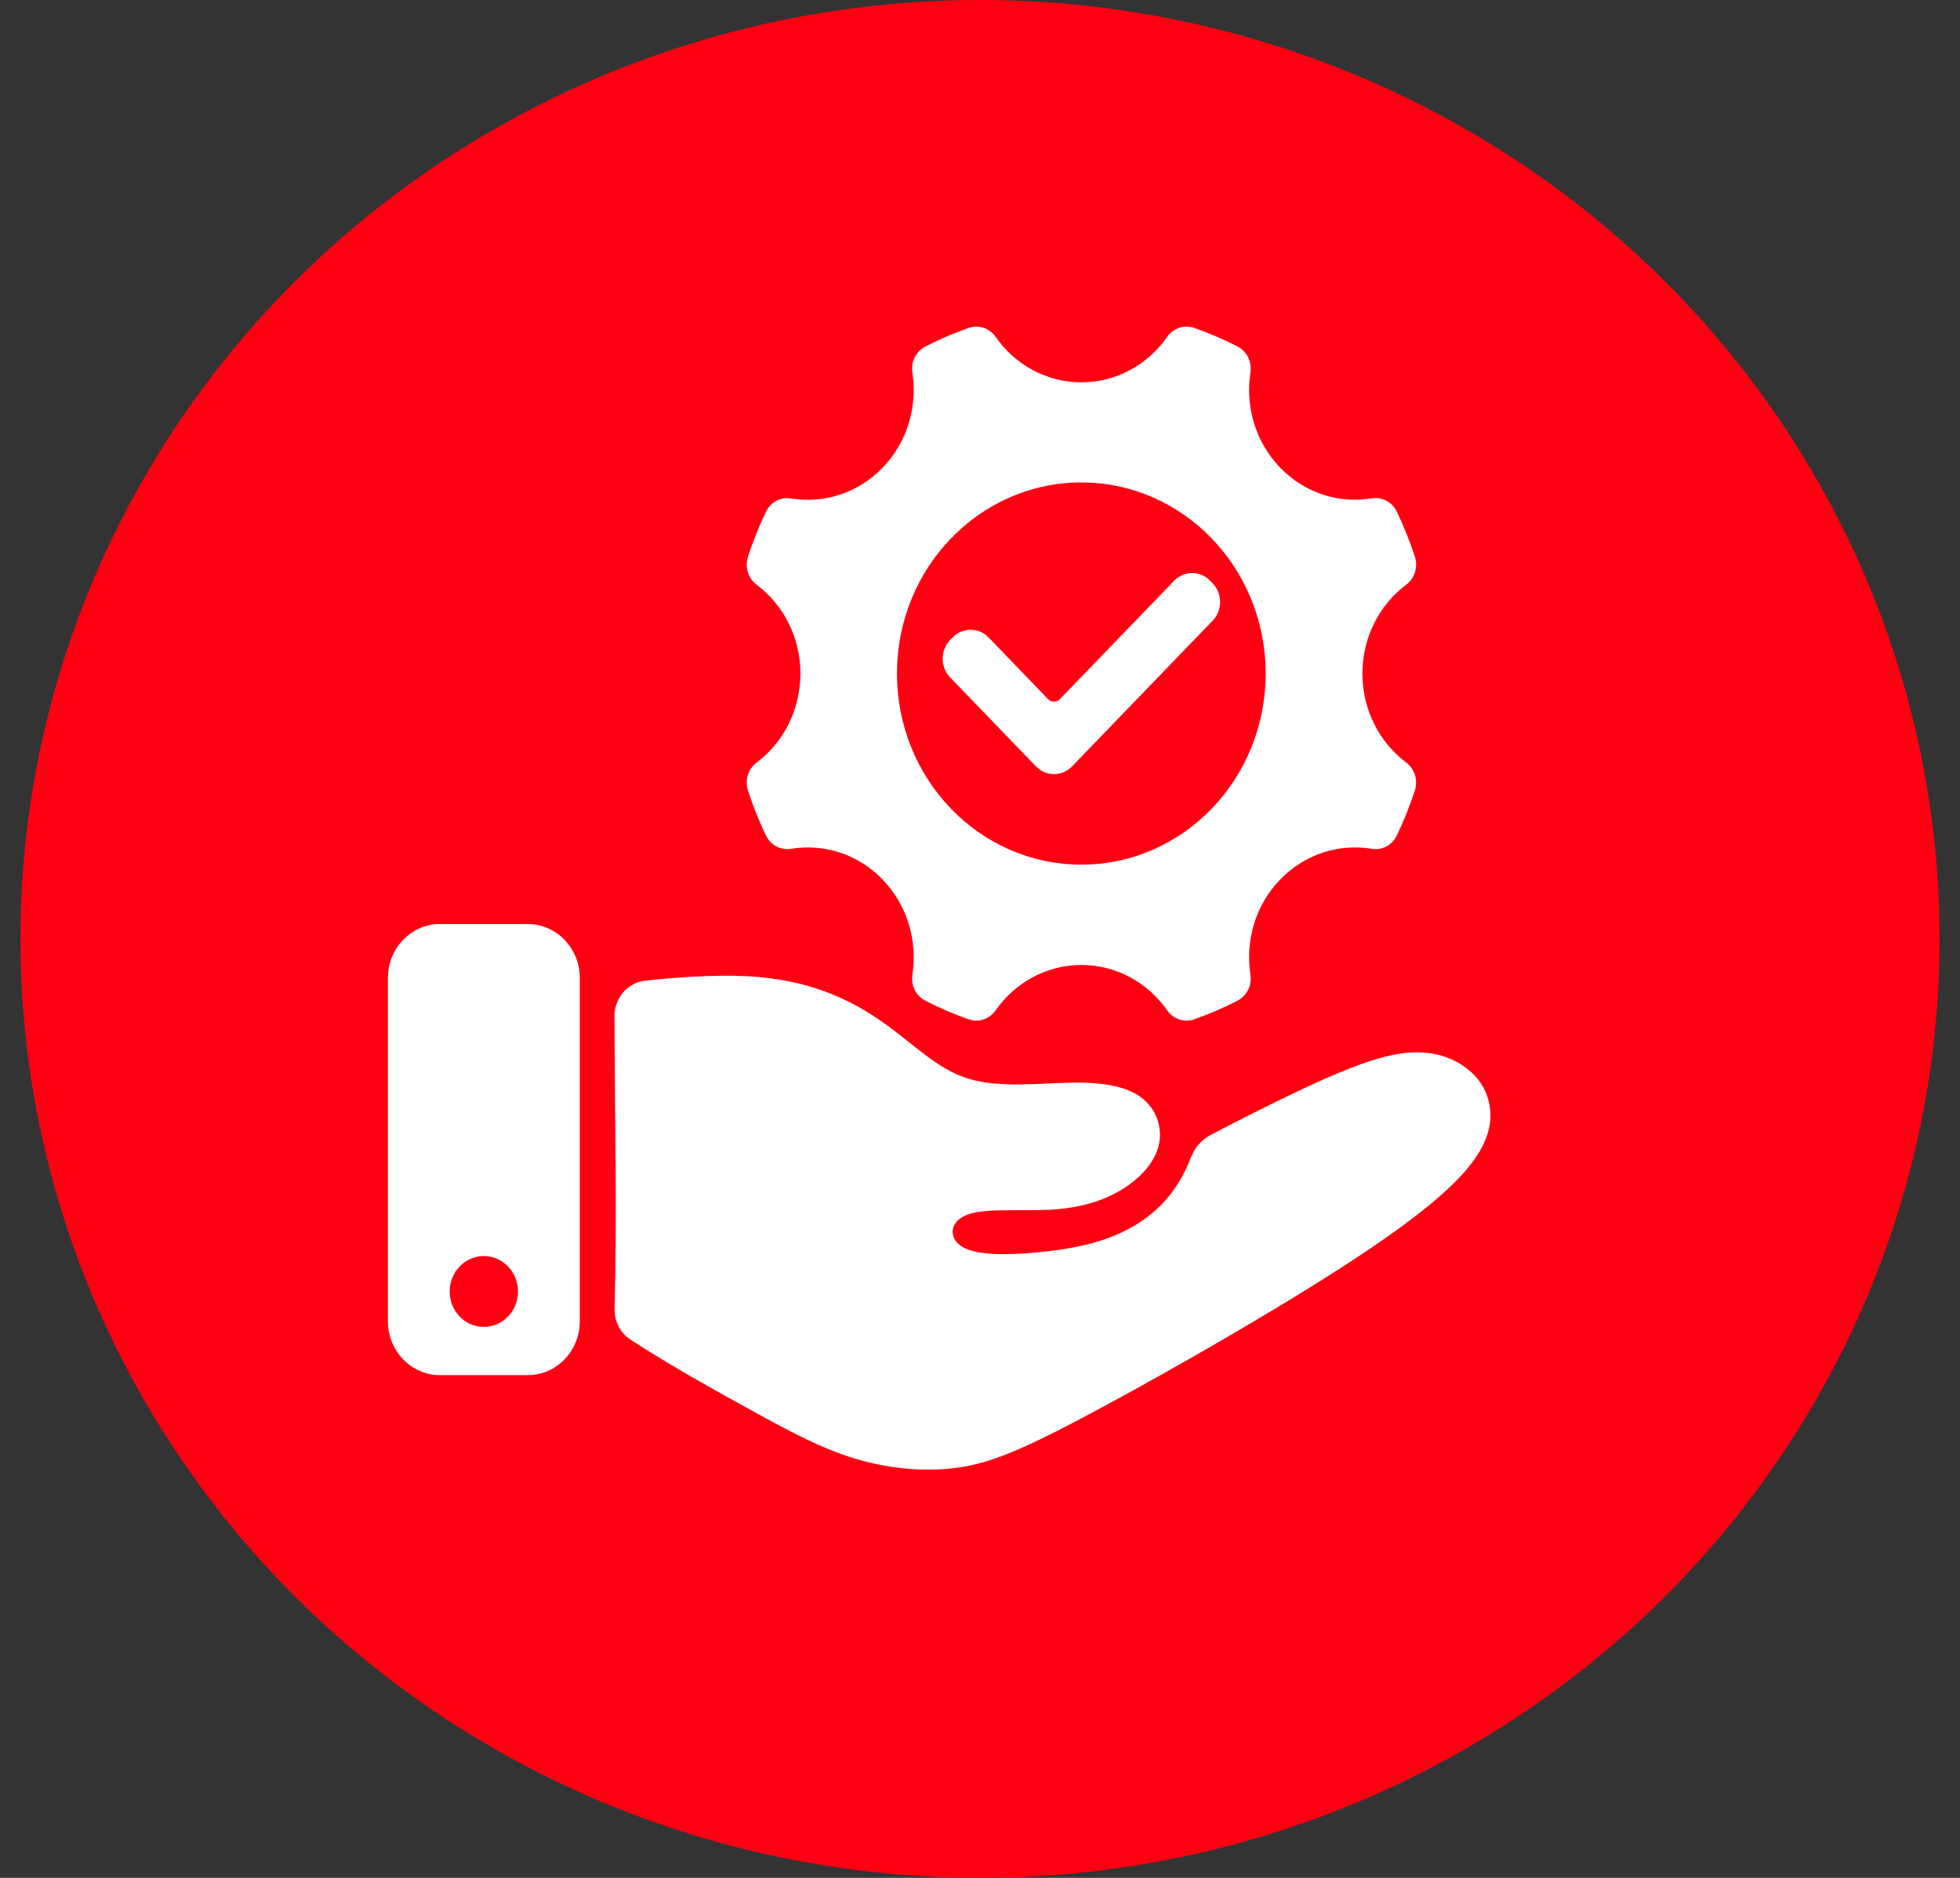<svg width="48" height="46" viewBox="0 0 48 46" fill="none" xmlns="http://www.w3.org/2000/svg">
<rect x="0" y="0" width="48" height="46" fill="#333333" stroke="none"/>
<ellipse cx="24" cy="23" rx="23.5" ry="23" fill="#FF0013"/>
<path fill-rule="evenodd" clip-rule="evenodd" d="M15.451 32.822C15.535 32.878 15.623 32.934 15.712 32.99C16.564 33.53 17.579 34.097 18.465 34.583C19.351 35.07 20.106 35.475 20.913 35.722C21.719 35.969 22.577 36.058 23.365 35.963C24.153 35.868 24.87 35.591 26.42 34.777C27.971 33.962 30.353 32.612 32.143 31.498C33.933 30.384 35.131 29.506 35.785 28.797C36.439 28.089 36.549 27.548 36.484 27.11C36.418 26.671 36.179 26.333 35.804 26.09C35.431 25.848 34.922 25.699 34.219 25.82C33.517 25.942 32.618 26.333 31.765 26.739C31.043 27.081 30.355 27.433 29.672 27.788C29.429 27.913 29.261 28.103 29.16 28.364C28.813 29.268 28.215 29.868 27.345 30.245C26.765 30.497 26.078 30.616 25.37 30.681C24.662 30.745 23.933 30.755 23.578 30.55C23.222 30.343 23.239 29.921 23.693 29.753C24.146 29.586 25.037 29.675 25.762 29.63C26.487 29.584 27.045 29.405 27.493 29.127C27.941 28.848 28.281 28.468 28.378 28.052C28.475 27.637 28.329 27.185 27.974 26.903C27.618 26.621 27.052 26.511 26.273 26.52C25.493 26.529 24.502 26.659 23.732 26.428C22.962 26.198 22.414 25.608 21.664 25.072C20.914 24.536 19.962 24.055 18.583 23.933C17.776 23.862 16.824 23.916 15.811 24.02C15.374 24.065 15.045 24.444 15.048 24.899C15.058 27.158 15.11 29.821 15.052 32.053C15.045 32.373 15.188 32.652 15.449 32.821L15.451 32.822ZM34.648 13.631C34.525 13.256 34.379 12.892 34.211 12.541C34.095 12.297 33.849 12.166 33.591 12.208C32.799 12.339 31.959 12.087 31.349 11.454C30.739 10.82 30.496 9.95 30.622 9.128C30.663 8.86 30.536 8.606 30.301 8.485C29.962 8.311 29.611 8.16 29.249 8.034C29.002 7.946 28.738 8.034 28.584 8.253C28.112 8.927 27.347 9.365 26.484 9.365C25.62 9.365 24.854 8.927 24.384 8.254C24.23 8.034 23.966 7.947 23.717 8.035C23.355 8.162 23.004 8.314 22.666 8.486C22.431 8.607 22.304 8.862 22.345 9.13C22.47 9.951 22.227 10.822 21.617 11.455C21.006 12.088 20.168 12.34 19.375 12.21C19.116 12.167 18.871 12.298 18.755 12.542C18.588 12.893 18.441 13.257 18.319 13.633C18.235 13.889 18.319 14.163 18.531 14.324C19.181 14.813 19.602 15.606 19.602 16.501C19.602 17.397 19.18 18.191 18.531 18.679C18.318 18.839 18.235 19.112 18.319 19.369C18.441 19.745 18.588 20.109 18.755 20.46C18.871 20.704 19.116 20.835 19.376 20.792C20.168 20.662 21.008 20.914 21.617 21.547C22.227 22.18 22.47 23.051 22.345 23.872C22.304 24.141 22.43 24.395 22.666 24.515C23.004 24.689 23.355 24.84 23.717 24.968C23.966 25.055 24.23 24.968 24.384 24.748C24.855 24.076 25.62 23.638 26.484 23.638C27.347 23.638 28.112 24.076 28.584 24.748C28.738 24.968 29.002 25.056 29.249 24.968C29.612 24.841 29.963 24.689 30.301 24.515C30.536 24.395 30.664 24.14 30.622 23.872C30.496 23.051 30.739 22.18 31.349 21.547C31.96 20.914 32.8 20.662 33.591 20.792C33.849 20.835 34.095 20.704 34.211 20.46C34.379 20.109 34.525 19.744 34.648 19.368C34.732 19.111 34.648 18.838 34.436 18.678C33.787 18.189 33.365 17.396 33.365 16.5C33.365 15.604 33.787 14.812 34.437 14.323C34.649 14.163 34.733 13.889 34.649 13.631L34.648 13.631ZM26.253 18.774C26.01 19.026 25.615 19.026 25.371 18.774L23.268 16.593C23.025 16.342 23.025 15.931 23.268 15.679L23.329 15.615C23.572 15.364 23.968 15.364 24.211 15.615L25.667 17.126C25.747 17.208 25.877 17.208 25.957 17.126L28.755 14.225C28.997 13.974 29.394 13.974 29.636 14.225L29.698 14.289C29.94 14.54 29.94 14.952 29.698 15.203L26.254 18.774L26.253 18.774ZM26.482 11.818C28.975 11.818 30.996 13.913 30.996 16.499C30.996 19.085 28.975 21.18 26.482 21.18C23.988 21.18 21.967 19.085 21.967 16.499C21.967 13.913 23.988 11.818 26.482 11.818ZM10.77 22.635H12.928C13.627 22.635 14.199 23.228 14.199 23.953V32.368C14.199 33.093 13.627 33.685 12.928 33.685H10.77C10.072 33.685 9.5 33.093 9.5 32.368V23.953C9.5 23.228 10.072 22.635 10.77 22.635ZM11.849 30.768C12.311 30.768 12.686 31.157 12.686 31.637C12.686 32.116 12.312 32.504 11.849 32.504C11.387 32.504 11.012 32.116 11.012 31.637C11.012 31.158 11.387 30.768 11.849 30.768Z" fill="white"/>
</svg>
